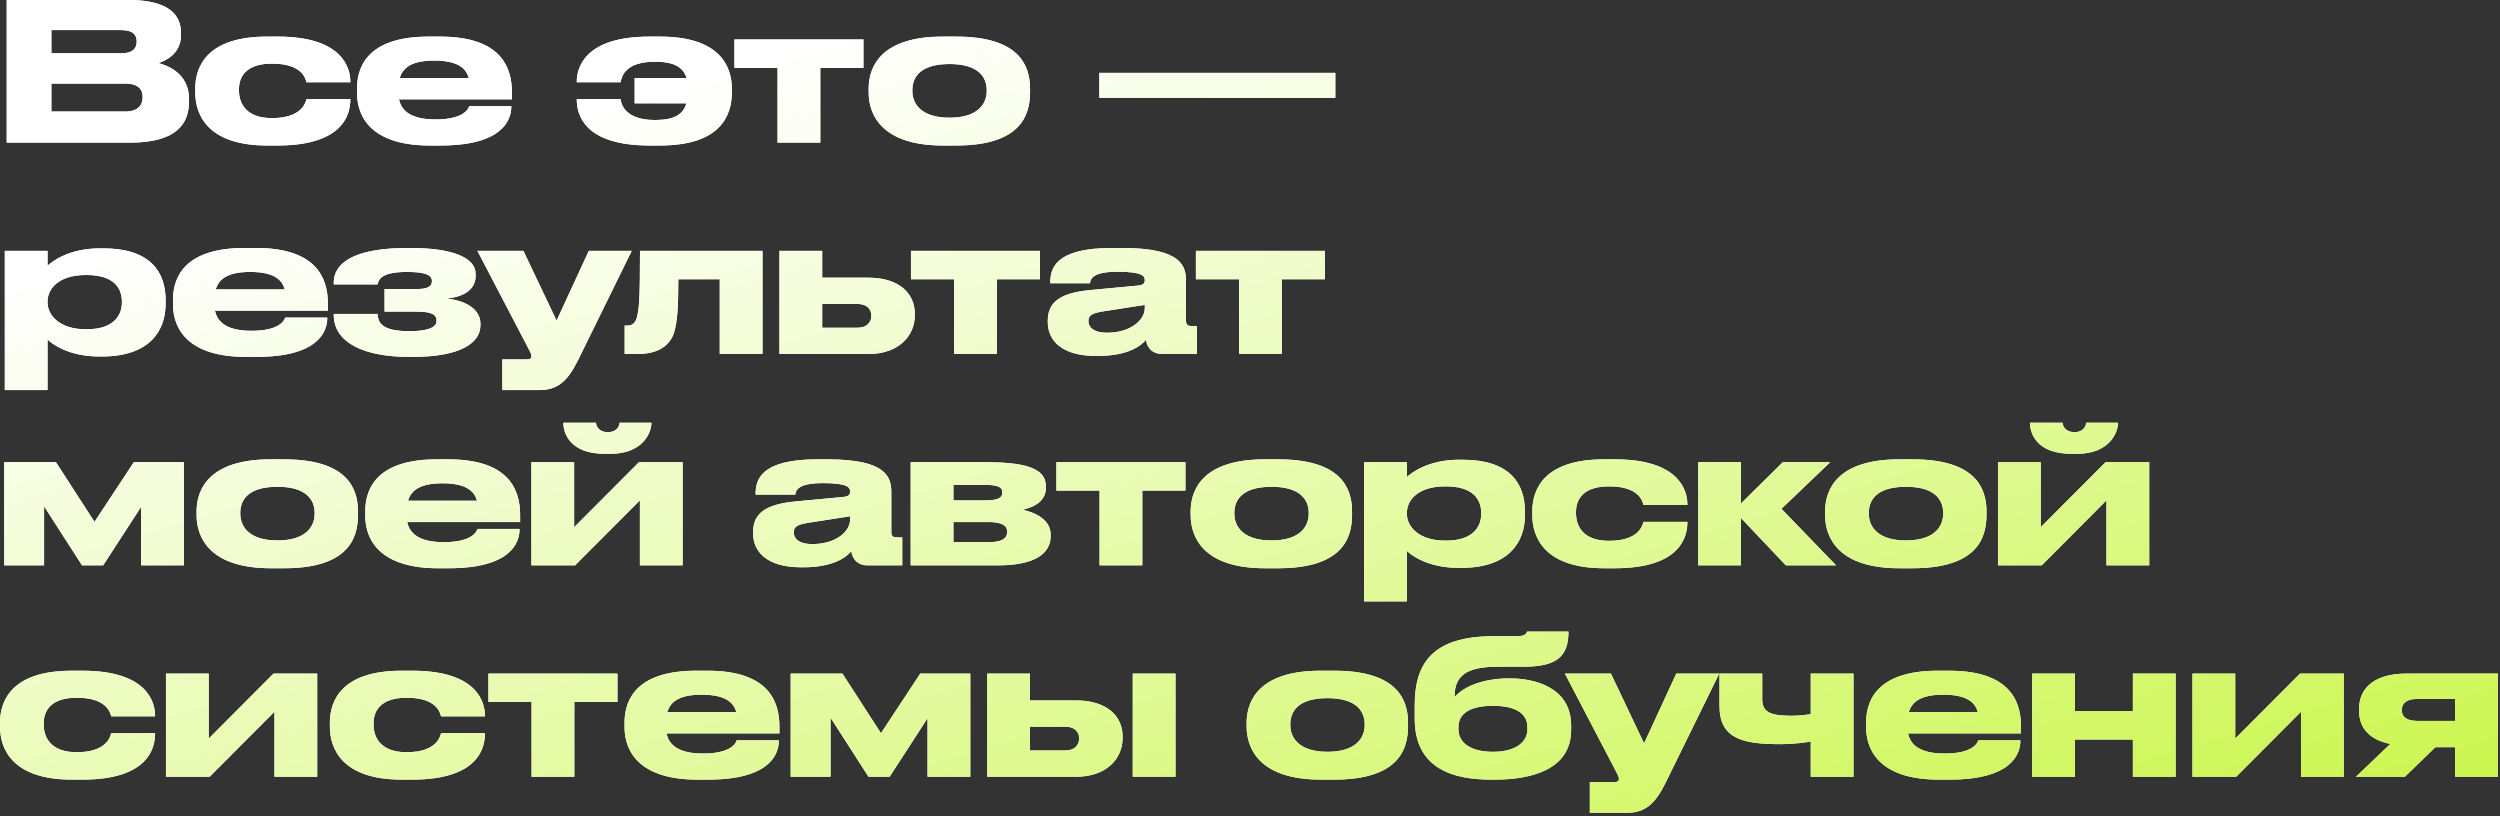 <?xml version="1.0" encoding="UTF-8"?> <svg xmlns="http://www.w3.org/2000/svg" width="343" height="112" viewBox="0 0 343 112" fill="none"><rect x="0" y="0" width="343" height="112" fill="#333333" stroke="none"/><path d="M0.921 19.568V-6.09804e-05H17.674C23.277 -6.09804e-05 24.828 2.157 24.828 4.471V4.839C24.828 7.391 22.672 8.364 21.725 8.653C23.066 8.995 25.933 10.126 25.933 13.571V13.94C25.933 17.017 24.171 19.568 17.832 19.568H0.921ZM16.622 4.129H7.049V7.312H16.622C18.332 7.312 18.753 6.523 18.753 5.734V5.681C18.753 4.866 18.332 4.129 16.622 4.129ZM17.148 11.467H7.049V15.307H17.148C19.174 15.307 19.568 14.176 19.568 13.387V13.282C19.568 12.441 19.174 11.467 17.148 11.467ZM38.099 19.963H36.652C28.578 19.963 26.789 15.833 26.789 12.677V12.151C26.789 8.995 28.552 5.023 36.626 5.023H38.125C46.962 5.023 48.067 9.311 48.067 11.204V11.283H42.044C41.913 10.731 41.386 8.732 37.362 8.732H37.283C33.864 8.732 32.786 10.442 32.786 12.23V12.414C32.786 14.308 33.891 16.201 37.283 16.201H37.362C41.334 16.201 41.913 14.15 42.044 13.598H48.067V13.65C48.067 15.623 47.147 19.963 38.099 19.963ZM59.581 8.311H59.554C56.608 8.311 55.293 9.205 54.846 10.705H64.315C63.92 9.205 62.553 8.311 59.581 8.311ZM70.154 14.571V14.597C70.154 16.517 68.891 19.963 60.448 19.963H58.949C51.401 19.963 48.981 16.438 48.981 12.73V12.151C48.981 8.522 51.138 5.023 58.791 5.023H60.396C68.707 5.023 70.233 9.205 70.233 12.651V13.624H54.741C55.083 15.281 56.503 16.386 59.738 16.386H59.765C63.657 16.386 64.288 14.913 64.367 14.571H70.154ZM100.409 12.151V12.677C100.409 15.833 98.884 19.963 90.546 19.963H89.1C80.052 19.963 79.131 15.623 79.131 13.65V13.598H85.154C85.233 14.439 85.917 16.465 89.836 16.465H89.915C92.466 16.465 93.729 15.728 94.176 14.176H87.074V10.705H94.202C93.755 9.258 92.519 8.469 89.915 8.469H89.836C85.812 8.469 85.286 10.468 85.154 11.283H79.131V11.204C79.131 9.311 80.236 5.023 89.073 5.023H90.573C98.647 5.023 100.409 8.995 100.409 12.151ZM106.681 19.568V9.311H100.764V5.418H118.464V9.311H112.547V19.568H106.681ZM131.198 19.963H129.356C121.15 19.963 119.178 15.912 119.178 12.651V12.177C119.178 8.916 121.124 5.023 129.33 5.023H131.198C139.824 5.023 141.324 8.969 141.324 12.177V12.651C141.324 15.912 139.93 19.963 131.198 19.963ZM130.277 16.149C134.275 16.149 135.379 14.15 135.379 12.493V12.362C135.379 10.599 134.248 8.785 130.303 8.785H130.277C126.279 8.785 125.175 10.573 125.175 12.362V12.493C125.175 14.15 126.279 16.149 130.277 16.149ZM150.831 9.994H183.208V13.414H150.831V9.994ZM6.523 41.388V41.493C6.523 43.255 8.18 45.175 11.757 45.175H11.888C15.676 45.175 16.728 43.203 16.728 41.493V41.388C16.728 39.573 15.676 37.732 11.888 37.732H11.757C8.101 37.732 6.523 39.573 6.523 41.388ZM0.658 34.418H6.523V36.443C7.154 35.891 9.416 34.076 13.703 34.076H14.176C20.594 34.076 22.724 37.285 22.724 41.177V41.677C22.724 45.386 20.515 48.91 13.992 48.91H13.572C9.363 48.91 6.996 47.095 6.523 46.569V53.513H0.658V34.418ZM34.332 37.311H34.306C31.36 37.311 30.045 38.205 29.598 39.705H39.066C38.672 38.205 37.304 37.311 34.332 37.311ZM44.905 43.571V43.597C44.905 45.517 43.643 48.963 35.2 48.963H33.701C26.152 48.963 23.733 45.438 23.733 41.73V41.151C23.733 37.522 25.89 34.023 33.543 34.023H35.148C43.459 34.023 44.984 38.205 44.984 41.651V42.624H29.493C29.835 44.281 31.255 45.386 34.49 45.386H34.516C38.409 45.386 39.04 43.913 39.119 43.571H44.905ZM65.913 44.386V44.649C65.913 46.99 63.283 48.963 56.681 48.963H56.076C50.053 48.963 45.792 47.069 45.792 43.203V43.071H51.815C51.815 44.754 53.209 45.438 56.181 45.438C58.575 45.438 59.89 44.965 59.89 44.044V43.939C59.89 42.887 58.522 42.755 57.049 42.755H52.762V39.652H57.312C58.601 39.652 59.259 39.31 59.259 38.6V38.521C59.259 37.6 57.917 37.311 55.84 37.311C52.657 37.311 51.947 38.153 51.815 39.021H45.792V38.81C45.792 35.602 49.527 34.023 55.945 34.023H56.365C61.889 34.023 65.255 35.286 65.255 37.574V37.837C65.255 39.415 64.124 40.678 61.258 40.967C64.203 41.256 65.913 42.624 65.913 44.386ZM68.921 53.513V49.305H72.235C72.787 49.305 72.919 49.147 72.919 48.857C72.919 48.568 72.682 48.174 72.261 47.358L65.502 34.418H71.814L76.364 43.992L80.783 34.418H86.674L79.257 49.515C77.916 52.171 76.601 53.513 74.05 53.513H68.921ZM98.749 48.568V38.311H93.067C93.067 42.256 92.91 44.202 92.489 45.596C91.963 47.306 90.437 48.568 87.465 48.568H85.703V44.675H86.019C86.781 44.675 87.255 44.334 87.465 43.203C87.676 42.098 87.807 41.177 87.807 34.418H104.614V48.568H98.749ZM106.94 48.568V34.418H112.805V38.1H119.143C123.352 38.1 125.508 40.257 125.508 43.019V43.282C125.508 46.017 123.378 48.568 119.143 48.568H106.94ZM112.805 44.965H117.671C118.933 44.965 119.538 44.202 119.538 43.387V43.255C119.538 42.414 118.933 41.703 117.671 41.703H112.805V44.965ZM130.902 48.568V38.311H124.984V34.418H142.685V38.311H136.767V48.568H130.902ZM157.063 42.282V41.835L151.461 42.703C149.962 42.94 149.33 43.203 149.33 44.018V44.044C149.33 44.807 149.909 45.649 151.908 45.649C155.038 45.649 157.063 43.965 157.063 42.282ZM157.221 46.622C156.616 47.385 154.827 48.831 150.672 48.831H150.33C145.569 48.831 143.755 46.622 143.755 44.202V44.018C143.755 41.414 145.464 40.178 149.699 39.783L156.169 39.178C156.826 39.1 157.063 38.889 157.063 38.442C157.063 37.916 156.826 37.285 153.381 37.285H153.249C149.751 37.285 149.62 38.389 149.541 38.863H144.096V38.81C144.096 36.943 144.649 34.023 152.539 34.023H153.986C162.192 34.023 162.718 36.548 162.718 38.6V44.018C162.718 44.439 162.849 44.728 163.454 44.728H164.217V48.568H159.456C158.325 48.568 157.431 47.963 157.221 46.622ZM169.995 48.568V38.311H164.077V34.418H181.778V38.311H175.86V48.568H169.995ZM11.257 77.568L6.049 69.467V77.568H0.579V63.418H7.68L12.966 71.598L18.358 63.418H25.223V77.568H19.358V69.546L14.15 77.568H11.257ZM38.989 77.963H37.148C28.942 77.963 26.969 73.912 26.969 70.651V70.177C26.969 66.916 28.915 63.023 37.121 63.023H38.989C47.616 63.023 49.115 66.969 49.115 70.177V70.651C49.115 73.912 47.721 77.963 38.989 77.963ZM38.068 74.149C42.066 74.149 43.171 72.15 43.171 70.493V70.362C43.171 68.599 42.04 66.785 38.095 66.785H38.068C34.071 66.785 32.966 68.573 32.966 70.362V70.493C32.966 72.15 34.071 74.149 38.068 74.149ZM60.711 66.311H60.684C57.739 66.311 56.423 67.205 55.976 68.705H65.445C65.05 67.205 63.683 66.311 60.711 66.311ZM71.284 72.571V72.597C71.284 74.517 70.021 77.963 61.578 77.963H60.079C52.531 77.963 50.111 74.438 50.111 70.73V70.151C50.111 66.522 52.268 63.023 59.922 63.023H61.526C69.837 63.023 71.363 67.205 71.363 70.651V71.624H55.871C56.213 73.281 57.633 74.386 60.868 74.386H60.895C64.787 74.386 65.418 72.913 65.497 72.571H71.284ZM72.907 77.568V63.418H78.772V72.334L87.662 63.418H93.659V77.568H87.794V68.652L78.904 77.568H72.907ZM83.796 62.261H82.954C78.168 62.261 77.299 59.394 77.299 58.053V58H81.771C81.771 58.316 82.034 59.289 83.401 59.289C84.743 59.289 85.006 58.316 85.006 58H89.372V58.053C89.372 59.394 88.136 62.261 83.796 62.261ZM116.635 71.282V70.835L111.033 71.703C109.534 71.94 108.902 72.203 108.902 73.018V73.044C108.902 73.807 109.481 74.649 111.48 74.649C114.61 74.649 116.635 72.965 116.635 71.282ZM116.793 75.622C116.188 76.385 114.399 77.831 110.244 77.831H109.902C105.141 77.831 103.327 75.622 103.327 73.202V73.018C103.327 70.414 105.036 69.178 109.271 68.784L115.741 68.178C116.398 68.1 116.635 67.889 116.635 67.442C116.635 66.916 116.398 66.285 112.953 66.285H112.821C109.323 66.285 109.192 67.389 109.113 67.863H103.668V67.81C103.668 65.943 104.221 63.023 112.111 63.023H113.558C121.764 63.023 122.29 65.548 122.29 67.6V73.018C122.29 73.439 122.421 73.728 123.026 73.728H123.789V77.568H119.028C117.897 77.568 117.003 76.963 116.793 75.622ZM136.912 77.568H124.945V63.418H135.413C141.462 63.418 143.487 64.575 143.487 66.706V66.969C143.487 68.52 142.277 69.494 140.305 69.941C142.277 70.362 144.145 71.44 144.145 73.307V73.57C144.145 75.78 142.251 77.568 136.912 77.568ZM130.81 68.652H135.123C136.938 68.652 137.517 68.31 137.517 67.6V67.521C137.517 66.864 136.964 66.522 135.097 66.522H130.81V68.652ZM130.81 74.386H135.649C137.333 74.386 138.174 73.939 138.174 73.018V72.886C138.174 72.045 137.333 71.624 135.623 71.624H130.81V74.386ZM150.859 77.568V67.311H144.942V63.418H162.642V67.311H156.725V77.568H150.859ZM175.375 77.963H173.534C165.328 77.963 163.356 73.912 163.356 70.651V70.177C163.356 66.916 165.302 63.023 173.508 63.023H175.375C184.002 63.023 185.501 66.969 185.501 70.177V70.651C185.501 73.912 184.108 77.963 175.375 77.963ZM174.455 74.149C178.453 74.149 179.557 72.15 179.557 70.493V70.362C179.557 68.599 178.426 66.785 174.481 66.785H174.455C170.457 66.785 169.352 68.573 169.352 70.362V70.493C169.352 72.15 170.457 74.149 174.455 74.149ZM193.021 70.388V70.493C193.021 72.255 194.678 74.175 198.255 74.175H198.386C202.173 74.175 203.225 72.203 203.225 70.493V70.388C203.225 68.573 202.173 66.732 198.386 66.732H198.255C194.599 66.732 193.021 68.573 193.021 70.388ZM187.155 63.418H193.021V65.443C193.652 64.891 195.914 63.076 200.201 63.076H200.674C207.092 63.076 209.222 66.285 209.222 70.177V70.677C209.222 74.386 207.013 77.91 200.49 77.91H200.069C195.861 77.91 193.494 76.095 193.021 75.569V82.513H187.155V63.418ZM221.54 77.963H220.094C212.019 77.963 210.231 73.833 210.231 70.677V70.151C210.231 66.995 211.993 63.023 220.067 63.023H221.567C230.404 63.023 231.508 67.311 231.508 69.204V69.283H225.485C225.354 68.731 224.828 66.732 220.804 66.732H220.725C217.306 66.732 216.227 68.442 216.227 70.23V70.414C216.227 72.308 217.332 74.201 220.725 74.201H220.804C224.775 74.201 225.354 72.15 225.485 71.598H231.508V71.65C231.508 73.623 230.588 77.963 221.54 77.963ZM245.021 77.568L238.866 71.072V77.568H233.001V63.418H238.866V69.073L244.6 63.418H251.096L244.416 69.809L251.912 77.568H245.021ZM262.422 77.963H260.58C252.374 77.963 250.402 73.912 250.402 70.651V70.177C250.402 66.916 252.348 63.023 260.554 63.023H262.422C271.048 63.023 272.548 66.969 272.548 70.177V70.651C272.548 73.912 271.154 77.963 262.422 77.963ZM261.501 74.149C265.499 74.149 266.603 72.15 266.603 70.493V70.362C266.603 68.599 265.472 66.785 261.527 66.785H261.501C257.503 66.785 256.399 68.573 256.399 70.362V70.493C256.399 72.15 257.503 74.149 261.501 74.149ZM274.123 77.568V63.418H279.988V72.334L288.878 63.418H294.874V77.568H289.009V68.652L280.119 77.568H274.123ZM285.011 62.261H284.17C279.383 62.261 278.515 59.394 278.515 58.053V58H282.986C282.986 58.316 283.249 59.289 284.617 59.289C285.958 59.289 286.221 58.316 286.221 58H290.587V58.053C290.587 59.394 289.351 62.261 285.011 62.261ZM11.309 106.963H9.863C1.788 106.963 -1.49001e-05 102.833 -1.49001e-05 99.677V99.151C-1.49001e-05 95.995 1.762 92.023 9.837 92.023H11.336C20.173 92.023 21.278 96.311 21.278 98.204V98.283H15.255C15.123 97.731 14.597 95.732 10.573 95.732H10.494C7.075 95.732 5.997 97.442 5.997 99.23V99.414C5.997 101.308 7.101 103.202 10.494 103.202H10.573C14.545 103.202 15.123 101.15 15.255 100.598H21.278V100.65C21.278 102.623 20.357 106.963 11.309 106.963ZM22.77 106.568V92.418H28.636V101.334L37.525 92.418H43.522V106.568H37.657V97.652L28.767 106.568H22.77ZM56.566 106.963H55.12C47.045 106.963 45.257 102.833 45.257 99.677V99.151C45.257 95.995 47.019 92.023 55.093 92.023H56.593C65.43 92.023 66.534 96.311 66.534 98.204V98.283H60.511C60.38 97.731 59.854 95.732 55.83 95.732H55.751C52.332 95.732 51.253 97.442 51.253 99.23V99.414C51.253 101.308 52.358 103.202 55.751 103.202H55.83C59.801 103.202 60.38 101.15 60.511 100.598H66.534V100.65C66.534 102.623 65.614 106.963 56.566 106.963ZM72.931 106.568V96.311H67.014V92.418H84.715V96.311H78.797V106.568H72.931ZM96.284 95.311H96.258C93.312 95.311 91.997 96.205 91.55 97.705H101.018C100.624 96.205 99.256 95.311 96.284 95.311ZM106.857 101.571V101.597C106.857 103.517 105.595 106.963 97.152 106.963H95.653C88.104 106.963 85.685 103.438 85.685 99.73V99.151C85.685 95.522 87.841 92.023 95.495 92.023H97.1C105.411 92.023 106.936 96.205 106.936 99.651V100.624H91.445C91.787 102.281 93.207 103.386 96.442 103.386H96.468C100.361 103.386 100.992 101.913 101.071 101.571H106.857ZM119.159 106.568L113.951 98.467V106.568H108.481V92.418H115.582L120.869 100.598L126.26 92.418H133.125V106.568H127.26V98.546L122.052 106.568H119.159ZM135.45 106.568V92.418H141.315V96.1H147.654C151.862 96.1 154.019 98.257 154.019 101.019V101.282C154.019 104.017 151.888 106.568 147.654 106.568H135.45ZM141.315 102.965H146.181C147.443 102.965 148.048 102.202 148.048 101.387V101.255C148.048 100.414 147.443 99.704 146.181 99.704H141.315V102.965ZM161.278 92.418V106.568H155.413V92.418H161.278ZM183.055 106.963H181.214C173.008 106.963 171.036 102.912 171.036 99.651V99.177C171.036 95.916 172.982 92.023 181.188 92.023H183.055C191.682 92.023 193.181 95.969 193.181 99.177V99.651C193.181 102.912 191.787 106.963 183.055 106.963ZM182.135 103.149C186.133 103.149 187.237 101.15 187.237 99.493V99.362C187.237 97.599 186.106 95.785 182.161 95.785H182.135C178.137 95.785 177.032 97.573 177.032 99.362V99.493C177.032 101.15 178.137 103.149 182.135 103.149ZM215.561 99.572V100.124C215.561 105.7 209.906 106.963 205.093 106.963H204.567C199.491 106.963 194.099 105.542 194.099 98.599V96.758C194.099 91.05 196.492 87.289 204.935 87.289H208.117C208.827 87.289 209.143 87.158 209.327 86.974C209.432 86.895 209.485 86.79 209.511 86.658H215.192C215.192 89.946 213.746 91.471 209.064 91.471H205.487C201.147 91.471 199.569 92.76 199.569 95.548V95.679C200.411 94.548 202.936 93.076 207.039 93.076H207.197C210.248 93.076 215.561 94.128 215.561 99.572ZM204.83 103.149C208.012 103.149 209.564 101.755 209.564 100.072V99.782C209.564 97.915 207.986 96.837 204.83 96.837C201.7 96.837 200.095 97.889 200.095 99.782V100.072C200.095 101.834 201.674 103.149 204.83 103.149ZM218.124 111.513V107.305H221.438C221.991 107.305 222.122 107.147 222.122 106.857C222.122 106.568 221.885 106.174 221.465 105.358L214.705 92.418H221.018L225.568 101.992L229.986 92.418H235.878L228.461 107.515C227.119 110.171 225.804 111.513 223.253 111.513H218.124ZM248.433 92.418H254.298V106.568H248.433V101.729C247.933 101.834 246.276 102.097 244.198 102.097C239.122 102.097 235.913 101.36 235.913 96.863V92.418H241.778V95.916C241.778 97.731 242.909 98.204 245.829 98.204C246.802 98.204 247.933 98.073 248.433 97.994V92.418ZM266.626 95.311H266.6C263.654 95.311 262.339 96.205 261.892 97.705H271.36C270.966 96.205 269.598 95.311 266.626 95.311ZM277.199 101.571V101.597C277.199 103.517 275.937 106.963 267.494 106.963H265.995C258.447 106.963 256.027 103.438 256.027 99.73V99.151C256.027 95.522 258.184 92.023 265.837 92.023H267.442C275.753 92.023 277.278 96.205 277.278 99.651V100.624H261.787C262.129 102.281 263.549 103.386 266.784 103.386H266.81C270.703 103.386 271.334 101.913 271.413 101.571H277.199ZM284.688 106.568H278.823V92.418H284.688V97.573H292.631V92.418H298.496V106.568H292.631V101.466H284.688V106.568ZM300.809 106.568V92.418H306.674V101.334L315.564 92.418H321.561V106.568H315.696V97.652L306.806 106.568H300.809ZM336.841 102.518H334.132L329.95 106.568H323.243L327.951 102.071C325.189 101.518 323.664 99.94 323.664 97.547V97.284C323.664 94.207 326.031 92.418 330.134 92.418H342.706V106.568H336.841V102.518ZM336.841 95.89H331.712C329.923 95.89 329.529 96.705 329.529 97.363V97.468C329.529 98.152 329.923 98.914 331.738 98.914H336.841V95.89Z" fill="white"></path><path d="M0.921 19.568V-6.09804e-05H17.674C23.277 -6.09804e-05 24.828 2.157 24.828 4.471V4.839C24.828 7.391 22.672 8.364 21.725 8.653C23.066 8.995 25.933 10.126 25.933 13.571V13.94C25.933 17.017 24.171 19.568 17.832 19.568H0.921ZM16.622 4.129H7.049V7.312H16.622C18.332 7.312 18.753 6.523 18.753 5.734V5.681C18.753 4.866 18.332 4.129 16.622 4.129ZM17.148 11.467H7.049V15.307H17.148C19.174 15.307 19.568 14.176 19.568 13.387V13.282C19.568 12.441 19.174 11.467 17.148 11.467ZM38.099 19.963H36.652C28.578 19.963 26.789 15.833 26.789 12.677V12.151C26.789 8.995 28.552 5.023 36.626 5.023H38.125C46.962 5.023 48.067 9.311 48.067 11.204V11.283H42.044C41.913 10.731 41.386 8.732 37.362 8.732H37.283C33.864 8.732 32.786 10.442 32.786 12.23V12.414C32.786 14.308 33.891 16.201 37.283 16.201H37.362C41.334 16.201 41.913 14.15 42.044 13.598H48.067V13.65C48.067 15.623 47.147 19.963 38.099 19.963ZM59.581 8.311H59.554C56.608 8.311 55.293 9.205 54.846 10.705H64.315C63.92 9.205 62.553 8.311 59.581 8.311ZM70.154 14.571V14.597C70.154 16.517 68.891 19.963 60.448 19.963H58.949C51.401 19.963 48.981 16.438 48.981 12.73V12.151C48.981 8.522 51.138 5.023 58.791 5.023H60.396C68.707 5.023 70.233 9.205 70.233 12.651V13.624H54.741C55.083 15.281 56.503 16.386 59.738 16.386H59.765C63.657 16.386 64.288 14.913 64.367 14.571H70.154ZM100.409 12.151V12.677C100.409 15.833 98.884 19.963 90.546 19.963H89.1C80.052 19.963 79.131 15.623 79.131 13.65V13.598H85.154C85.233 14.439 85.917 16.465 89.836 16.465H89.915C92.466 16.465 93.729 15.728 94.176 14.176H87.074V10.705H94.202C93.755 9.258 92.519 8.469 89.915 8.469H89.836C85.812 8.469 85.286 10.468 85.154 11.283H79.131V11.204C79.131 9.311 80.236 5.023 89.073 5.023H90.573C98.647 5.023 100.409 8.995 100.409 12.151ZM106.681 19.568V9.311H100.764V5.418H118.464V9.311H112.547V19.568H106.681ZM131.198 19.963H129.356C121.15 19.963 119.178 15.912 119.178 12.651V12.177C119.178 8.916 121.124 5.023 129.33 5.023H131.198C139.824 5.023 141.324 8.969 141.324 12.177V12.651C141.324 15.912 139.93 19.963 131.198 19.963ZM130.277 16.149C134.275 16.149 135.379 14.15 135.379 12.493V12.362C135.379 10.599 134.248 8.785 130.303 8.785H130.277C126.279 8.785 125.175 10.573 125.175 12.362V12.493C125.175 14.15 126.279 16.149 130.277 16.149ZM150.831 9.994H183.208V13.414H150.831V9.994ZM6.523 41.388V41.493C6.523 43.255 8.18 45.175 11.757 45.175H11.888C15.676 45.175 16.728 43.203 16.728 41.493V41.388C16.728 39.573 15.676 37.732 11.888 37.732H11.757C8.101 37.732 6.523 39.573 6.523 41.388ZM0.658 34.418H6.523V36.443C7.154 35.891 9.416 34.076 13.703 34.076H14.176C20.594 34.076 22.724 37.285 22.724 41.177V41.677C22.724 45.386 20.515 48.91 13.992 48.91H13.572C9.363 48.91 6.996 47.095 6.523 46.569V53.513H0.658V34.418ZM34.332 37.311H34.306C31.36 37.311 30.045 38.205 29.598 39.705H39.066C38.672 38.205 37.304 37.311 34.332 37.311ZM44.905 43.571V43.597C44.905 45.517 43.643 48.963 35.2 48.963H33.701C26.152 48.963 23.733 45.438 23.733 41.73V41.151C23.733 37.522 25.89 34.023 33.543 34.023H35.148C43.459 34.023 44.984 38.205 44.984 41.651V42.624H29.493C29.835 44.281 31.255 45.386 34.49 45.386H34.516C38.409 45.386 39.04 43.913 39.119 43.571H44.905ZM65.913 44.386V44.649C65.913 46.99 63.283 48.963 56.681 48.963H56.076C50.053 48.963 45.792 47.069 45.792 43.203V43.071H51.815C51.815 44.754 53.209 45.438 56.181 45.438C58.575 45.438 59.89 44.965 59.89 44.044V43.939C59.89 42.887 58.522 42.755 57.049 42.755H52.762V39.652H57.312C58.601 39.652 59.259 39.31 59.259 38.6V38.521C59.259 37.6 57.917 37.311 55.84 37.311C52.657 37.311 51.947 38.153 51.815 39.021H45.792V38.81C45.792 35.602 49.527 34.023 55.945 34.023H56.365C61.889 34.023 65.255 35.286 65.255 37.574V37.837C65.255 39.415 64.124 40.678 61.258 40.967C64.203 41.256 65.913 42.624 65.913 44.386ZM68.921 53.513V49.305H72.235C72.787 49.305 72.919 49.147 72.919 48.857C72.919 48.568 72.682 48.174 72.261 47.358L65.502 34.418H71.814L76.364 43.992L80.783 34.418H86.674L79.257 49.515C77.916 52.171 76.601 53.513 74.05 53.513H68.921ZM98.749 48.568V38.311H93.067C93.067 42.256 92.91 44.202 92.489 45.596C91.963 47.306 90.437 48.568 87.465 48.568H85.703V44.675H86.019C86.781 44.675 87.255 44.334 87.465 43.203C87.676 42.098 87.807 41.177 87.807 34.418H104.614V48.568H98.749ZM106.94 48.568V34.418H112.805V38.1H119.143C123.352 38.1 125.508 40.257 125.508 43.019V43.282C125.508 46.017 123.378 48.568 119.143 48.568H106.94ZM112.805 44.965H117.671C118.933 44.965 119.538 44.202 119.538 43.387V43.255C119.538 42.414 118.933 41.703 117.671 41.703H112.805V44.965ZM130.902 48.568V38.311H124.984V34.418H142.685V38.311H136.767V48.568H130.902ZM157.063 42.282V41.835L151.461 42.703C149.962 42.94 149.33 43.203 149.33 44.018V44.044C149.33 44.807 149.909 45.649 151.908 45.649C155.038 45.649 157.063 43.965 157.063 42.282ZM157.221 46.622C156.616 47.385 154.827 48.831 150.672 48.831H150.33C145.569 48.831 143.755 46.622 143.755 44.202V44.018C143.755 41.414 145.464 40.178 149.699 39.783L156.169 39.178C156.826 39.1 157.063 38.889 157.063 38.442C157.063 37.916 156.826 37.285 153.381 37.285H153.249C149.751 37.285 149.62 38.389 149.541 38.863H144.096V38.81C144.096 36.943 144.649 34.023 152.539 34.023H153.986C162.192 34.023 162.718 36.548 162.718 38.6V44.018C162.718 44.439 162.849 44.728 163.454 44.728H164.217V48.568H159.456C158.325 48.568 157.431 47.963 157.221 46.622ZM169.995 48.568V38.311H164.077V34.418H181.778V38.311H175.86V48.568H169.995ZM11.257 77.568L6.049 69.467V77.568H0.579V63.418H7.68L12.966 71.598L18.358 63.418H25.223V77.568H19.358V69.546L14.15 77.568H11.257ZM38.989 77.963H37.148C28.942 77.963 26.969 73.912 26.969 70.651V70.177C26.969 66.916 28.915 63.023 37.121 63.023H38.989C47.616 63.023 49.115 66.969 49.115 70.177V70.651C49.115 73.912 47.721 77.963 38.989 77.963ZM38.068 74.149C42.066 74.149 43.171 72.15 43.171 70.493V70.362C43.171 68.599 42.04 66.785 38.095 66.785H38.068C34.071 66.785 32.966 68.573 32.966 70.362V70.493C32.966 72.15 34.071 74.149 38.068 74.149ZM60.711 66.311H60.684C57.739 66.311 56.423 67.205 55.976 68.705H65.445C65.05 67.205 63.683 66.311 60.711 66.311ZM71.284 72.571V72.597C71.284 74.517 70.021 77.963 61.578 77.963H60.079C52.531 77.963 50.111 74.438 50.111 70.73V70.151C50.111 66.522 52.268 63.023 59.922 63.023H61.526C69.837 63.023 71.363 67.205 71.363 70.651V71.624H55.871C56.213 73.281 57.633 74.386 60.868 74.386H60.895C64.787 74.386 65.418 72.913 65.497 72.571H71.284ZM72.907 77.568V63.418H78.772V72.334L87.662 63.418H93.659V77.568H87.794V68.652L78.904 77.568H72.907ZM83.796 62.261H82.954C78.168 62.261 77.299 59.394 77.299 58.053V58H81.771C81.771 58.316 82.034 59.289 83.401 59.289C84.743 59.289 85.006 58.316 85.006 58H89.372V58.053C89.372 59.394 88.136 62.261 83.796 62.261ZM116.635 71.282V70.835L111.033 71.703C109.534 71.94 108.902 72.203 108.902 73.018V73.044C108.902 73.807 109.481 74.649 111.48 74.649C114.61 74.649 116.635 72.965 116.635 71.282ZM116.793 75.622C116.188 76.385 114.399 77.831 110.244 77.831H109.902C105.141 77.831 103.327 75.622 103.327 73.202V73.018C103.327 70.414 105.036 69.178 109.271 68.784L115.741 68.178C116.398 68.1 116.635 67.889 116.635 67.442C116.635 66.916 116.398 66.285 112.953 66.285H112.821C109.323 66.285 109.192 67.389 109.113 67.863H103.668V67.81C103.668 65.943 104.221 63.023 112.111 63.023H113.558C121.764 63.023 122.29 65.548 122.29 67.6V73.018C122.29 73.439 122.421 73.728 123.026 73.728H123.789V77.568H119.028C117.897 77.568 117.003 76.963 116.793 75.622ZM136.912 77.568H124.945V63.418H135.413C141.462 63.418 143.487 64.575 143.487 66.706V66.969C143.487 68.52 142.277 69.494 140.305 69.941C142.277 70.362 144.145 71.44 144.145 73.307V73.57C144.145 75.78 142.251 77.568 136.912 77.568ZM130.81 68.652H135.123C136.938 68.652 137.517 68.31 137.517 67.6V67.521C137.517 66.864 136.964 66.522 135.097 66.522H130.81V68.652ZM130.81 74.386H135.649C137.333 74.386 138.174 73.939 138.174 73.018V72.886C138.174 72.045 137.333 71.624 135.623 71.624H130.81V74.386ZM150.859 77.568V67.311H144.942V63.418H162.642V67.311H156.725V77.568H150.859ZM175.375 77.963H173.534C165.328 77.963 163.356 73.912 163.356 70.651V70.177C163.356 66.916 165.302 63.023 173.508 63.023H175.375C184.002 63.023 185.501 66.969 185.501 70.177V70.651C185.501 73.912 184.108 77.963 175.375 77.963ZM174.455 74.149C178.453 74.149 179.557 72.15 179.557 70.493V70.362C179.557 68.599 178.426 66.785 174.481 66.785H174.455C170.457 66.785 169.352 68.573 169.352 70.362V70.493C169.352 72.15 170.457 74.149 174.455 74.149ZM193.021 70.388V70.493C193.021 72.255 194.678 74.175 198.255 74.175H198.386C202.173 74.175 203.225 72.203 203.225 70.493V70.388C203.225 68.573 202.173 66.732 198.386 66.732H198.255C194.599 66.732 193.021 68.573 193.021 70.388ZM187.155 63.418H193.021V65.443C193.652 64.891 195.914 63.076 200.201 63.076H200.674C207.092 63.076 209.222 66.285 209.222 70.177V70.677C209.222 74.386 207.013 77.91 200.49 77.91H200.069C195.861 77.91 193.494 76.095 193.021 75.569V82.513H187.155V63.418ZM221.54 77.963H220.094C212.019 77.963 210.231 73.833 210.231 70.677V70.151C210.231 66.995 211.993 63.023 220.067 63.023H221.567C230.404 63.023 231.508 67.311 231.508 69.204V69.283H225.485C225.354 68.731 224.828 66.732 220.804 66.732H220.725C217.306 66.732 216.227 68.442 216.227 70.23V70.414C216.227 72.308 217.332 74.201 220.725 74.201H220.804C224.775 74.201 225.354 72.15 225.485 71.598H231.508V71.65C231.508 73.623 230.588 77.963 221.54 77.963ZM245.021 77.568L238.866 71.072V77.568H233.001V63.418H238.866V69.073L244.6 63.418H251.096L244.416 69.809L251.912 77.568H245.021ZM262.422 77.963H260.58C252.374 77.963 250.402 73.912 250.402 70.651V70.177C250.402 66.916 252.348 63.023 260.554 63.023H262.422C271.048 63.023 272.548 66.969 272.548 70.177V70.651C272.548 73.912 271.154 77.963 262.422 77.963ZM261.501 74.149C265.499 74.149 266.603 72.15 266.603 70.493V70.362C266.603 68.599 265.472 66.785 261.527 66.785H261.501C257.503 66.785 256.399 68.573 256.399 70.362V70.493C256.399 72.15 257.503 74.149 261.501 74.149ZM274.123 77.568V63.418H279.988V72.334L288.878 63.418H294.874V77.568H289.009V68.652L280.119 77.568H274.123ZM285.011 62.261H284.17C279.383 62.261 278.515 59.394 278.515 58.053V58H282.986C282.986 58.316 283.249 59.289 284.617 59.289C285.958 59.289 286.221 58.316 286.221 58H290.587V58.053C290.587 59.394 289.351 62.261 285.011 62.261ZM11.309 106.963H9.863C1.788 106.963 -1.49001e-05 102.833 -1.49001e-05 99.677V99.151C-1.49001e-05 95.995 1.762 92.023 9.837 92.023H11.336C20.173 92.023 21.278 96.311 21.278 98.204V98.283H15.255C15.123 97.731 14.597 95.732 10.573 95.732H10.494C7.075 95.732 5.997 97.442 5.997 99.23V99.414C5.997 101.308 7.101 103.202 10.494 103.202H10.573C14.545 103.202 15.123 101.15 15.255 100.598H21.278V100.65C21.278 102.623 20.357 106.963 11.309 106.963ZM22.77 106.568V92.418H28.636V101.334L37.525 92.418H43.522V106.568H37.657V97.652L28.767 106.568H22.77ZM56.566 106.963H55.12C47.045 106.963 45.257 102.833 45.257 99.677V99.151C45.257 95.995 47.019 92.023 55.093 92.023H56.593C65.43 92.023 66.534 96.311 66.534 98.204V98.283H60.511C60.38 97.731 59.854 95.732 55.83 95.732H55.751C52.332 95.732 51.253 97.442 51.253 99.23V99.414C51.253 101.308 52.358 103.202 55.751 103.202H55.83C59.801 103.202 60.38 101.15 60.511 100.598H66.534V100.65C66.534 102.623 65.614 106.963 56.566 106.963ZM72.931 106.568V96.311H67.014V92.418H84.715V96.311H78.797V106.568H72.931ZM96.284 95.311H96.258C93.312 95.311 91.997 96.205 91.55 97.705H101.018C100.624 96.205 99.256 95.311 96.284 95.311ZM106.857 101.571V101.597C106.857 103.517 105.595 106.963 97.152 106.963H95.653C88.104 106.963 85.685 103.438 85.685 99.73V99.151C85.685 95.522 87.841 92.023 95.495 92.023H97.1C105.411 92.023 106.936 96.205 106.936 99.651V100.624H91.445C91.787 102.281 93.207 103.386 96.442 103.386H96.468C100.361 103.386 100.992 101.913 101.071 101.571H106.857ZM119.159 106.568L113.951 98.467V106.568H108.481V92.418H115.582L120.869 100.598L126.26 92.418H133.125V106.568H127.26V98.546L122.052 106.568H119.159ZM135.45 106.568V92.418H141.315V96.1H147.654C151.862 96.1 154.019 98.257 154.019 101.019V101.282C154.019 104.017 151.888 106.568 147.654 106.568H135.45ZM141.315 102.965H146.181C147.443 102.965 148.048 102.202 148.048 101.387V101.255C148.048 100.414 147.443 99.704 146.181 99.704H141.315V102.965ZM161.278 92.418V106.568H155.413V92.418H161.278ZM183.055 106.963H181.214C173.008 106.963 171.036 102.912 171.036 99.651V99.177C171.036 95.916 172.982 92.023 181.188 92.023H183.055C191.682 92.023 193.181 95.969 193.181 99.177V99.651C193.181 102.912 191.787 106.963 183.055 106.963ZM182.135 103.149C186.133 103.149 187.237 101.15 187.237 99.493V99.362C187.237 97.599 186.106 95.785 182.161 95.785H182.135C178.137 95.785 177.032 97.573 177.032 99.362V99.493C177.032 101.15 178.137 103.149 182.135 103.149ZM215.561 99.572V100.124C215.561 105.7 209.906 106.963 205.093 106.963H204.567C199.491 106.963 194.099 105.542 194.099 98.599V96.758C194.099 91.05 196.492 87.289 204.935 87.289H208.117C208.827 87.289 209.143 87.158 209.327 86.974C209.432 86.895 209.485 86.79 209.511 86.658H215.192C215.192 89.946 213.746 91.471 209.064 91.471H205.487C201.147 91.471 199.569 92.76 199.569 95.548V95.679C200.411 94.548 202.936 93.076 207.039 93.076H207.197C210.248 93.076 215.561 94.128 215.561 99.572ZM204.83 103.149C208.012 103.149 209.564 101.755 209.564 100.072V99.782C209.564 97.915 207.986 96.837 204.83 96.837C201.7 96.837 200.095 97.889 200.095 99.782V100.072C200.095 101.834 201.674 103.149 204.83 103.149ZM218.124 111.513V107.305H221.438C221.991 107.305 222.122 107.147 222.122 106.857C222.122 106.568 221.885 106.174 221.465 105.358L214.705 92.418H221.018L225.568 101.992L229.986 92.418H235.878L228.461 107.515C227.119 110.171 225.804 111.513 223.253 111.513H218.124ZM248.433 92.418H254.298V106.568H248.433V101.729C247.933 101.834 246.276 102.097 244.198 102.097C239.122 102.097 235.913 101.36 235.913 96.863V92.418H241.778V95.916C241.778 97.731 242.909 98.204 245.829 98.204C246.802 98.204 247.933 98.073 248.433 97.994V92.418ZM266.626 95.311H266.6C263.654 95.311 262.339 96.205 261.892 97.705H271.36C270.966 96.205 269.598 95.311 266.626 95.311ZM277.199 101.571V101.597C277.199 103.517 275.937 106.963 267.494 106.963H265.995C258.447 106.963 256.027 103.438 256.027 99.73V99.151C256.027 95.522 258.184 92.023 265.837 92.023H267.442C275.753 92.023 277.278 96.205 277.278 99.651V100.624H261.787C262.129 102.281 263.549 103.386 266.784 103.386H266.81C270.703 103.386 271.334 101.913 271.413 101.571H277.199ZM284.688 106.568H278.823V92.418H284.688V97.573H292.631V92.418H298.496V106.568H292.631V101.466H284.688V106.568ZM300.809 106.568V92.418H306.674V101.334L315.564 92.418H321.561V106.568H315.696V97.652L306.806 106.568H300.809ZM336.841 102.518H334.132L329.95 106.568H323.243L327.951 102.071C325.189 101.518 323.664 99.94 323.664 97.547V97.284C323.664 94.207 326.031 92.418 330.134 92.418H342.706V106.568H336.841V102.518ZM336.841 95.89H331.712C329.923 95.89 329.529 96.705 329.529 97.363V97.468C329.529 98.152 329.923 98.914 331.738 98.914H336.841V95.89Z" fill="url(#paint0_linear_27_20)"></path><defs><linearGradient id="paint0_linear_27_20" x1="148.063" y1="-5.288" x2="200.909" y2="171.525" gradientUnits="userSpaceOnUse"><stop stop-color="white"></stop><stop offset="1" stop-color="#C5F538"></stop></linearGradient></defs></svg> 